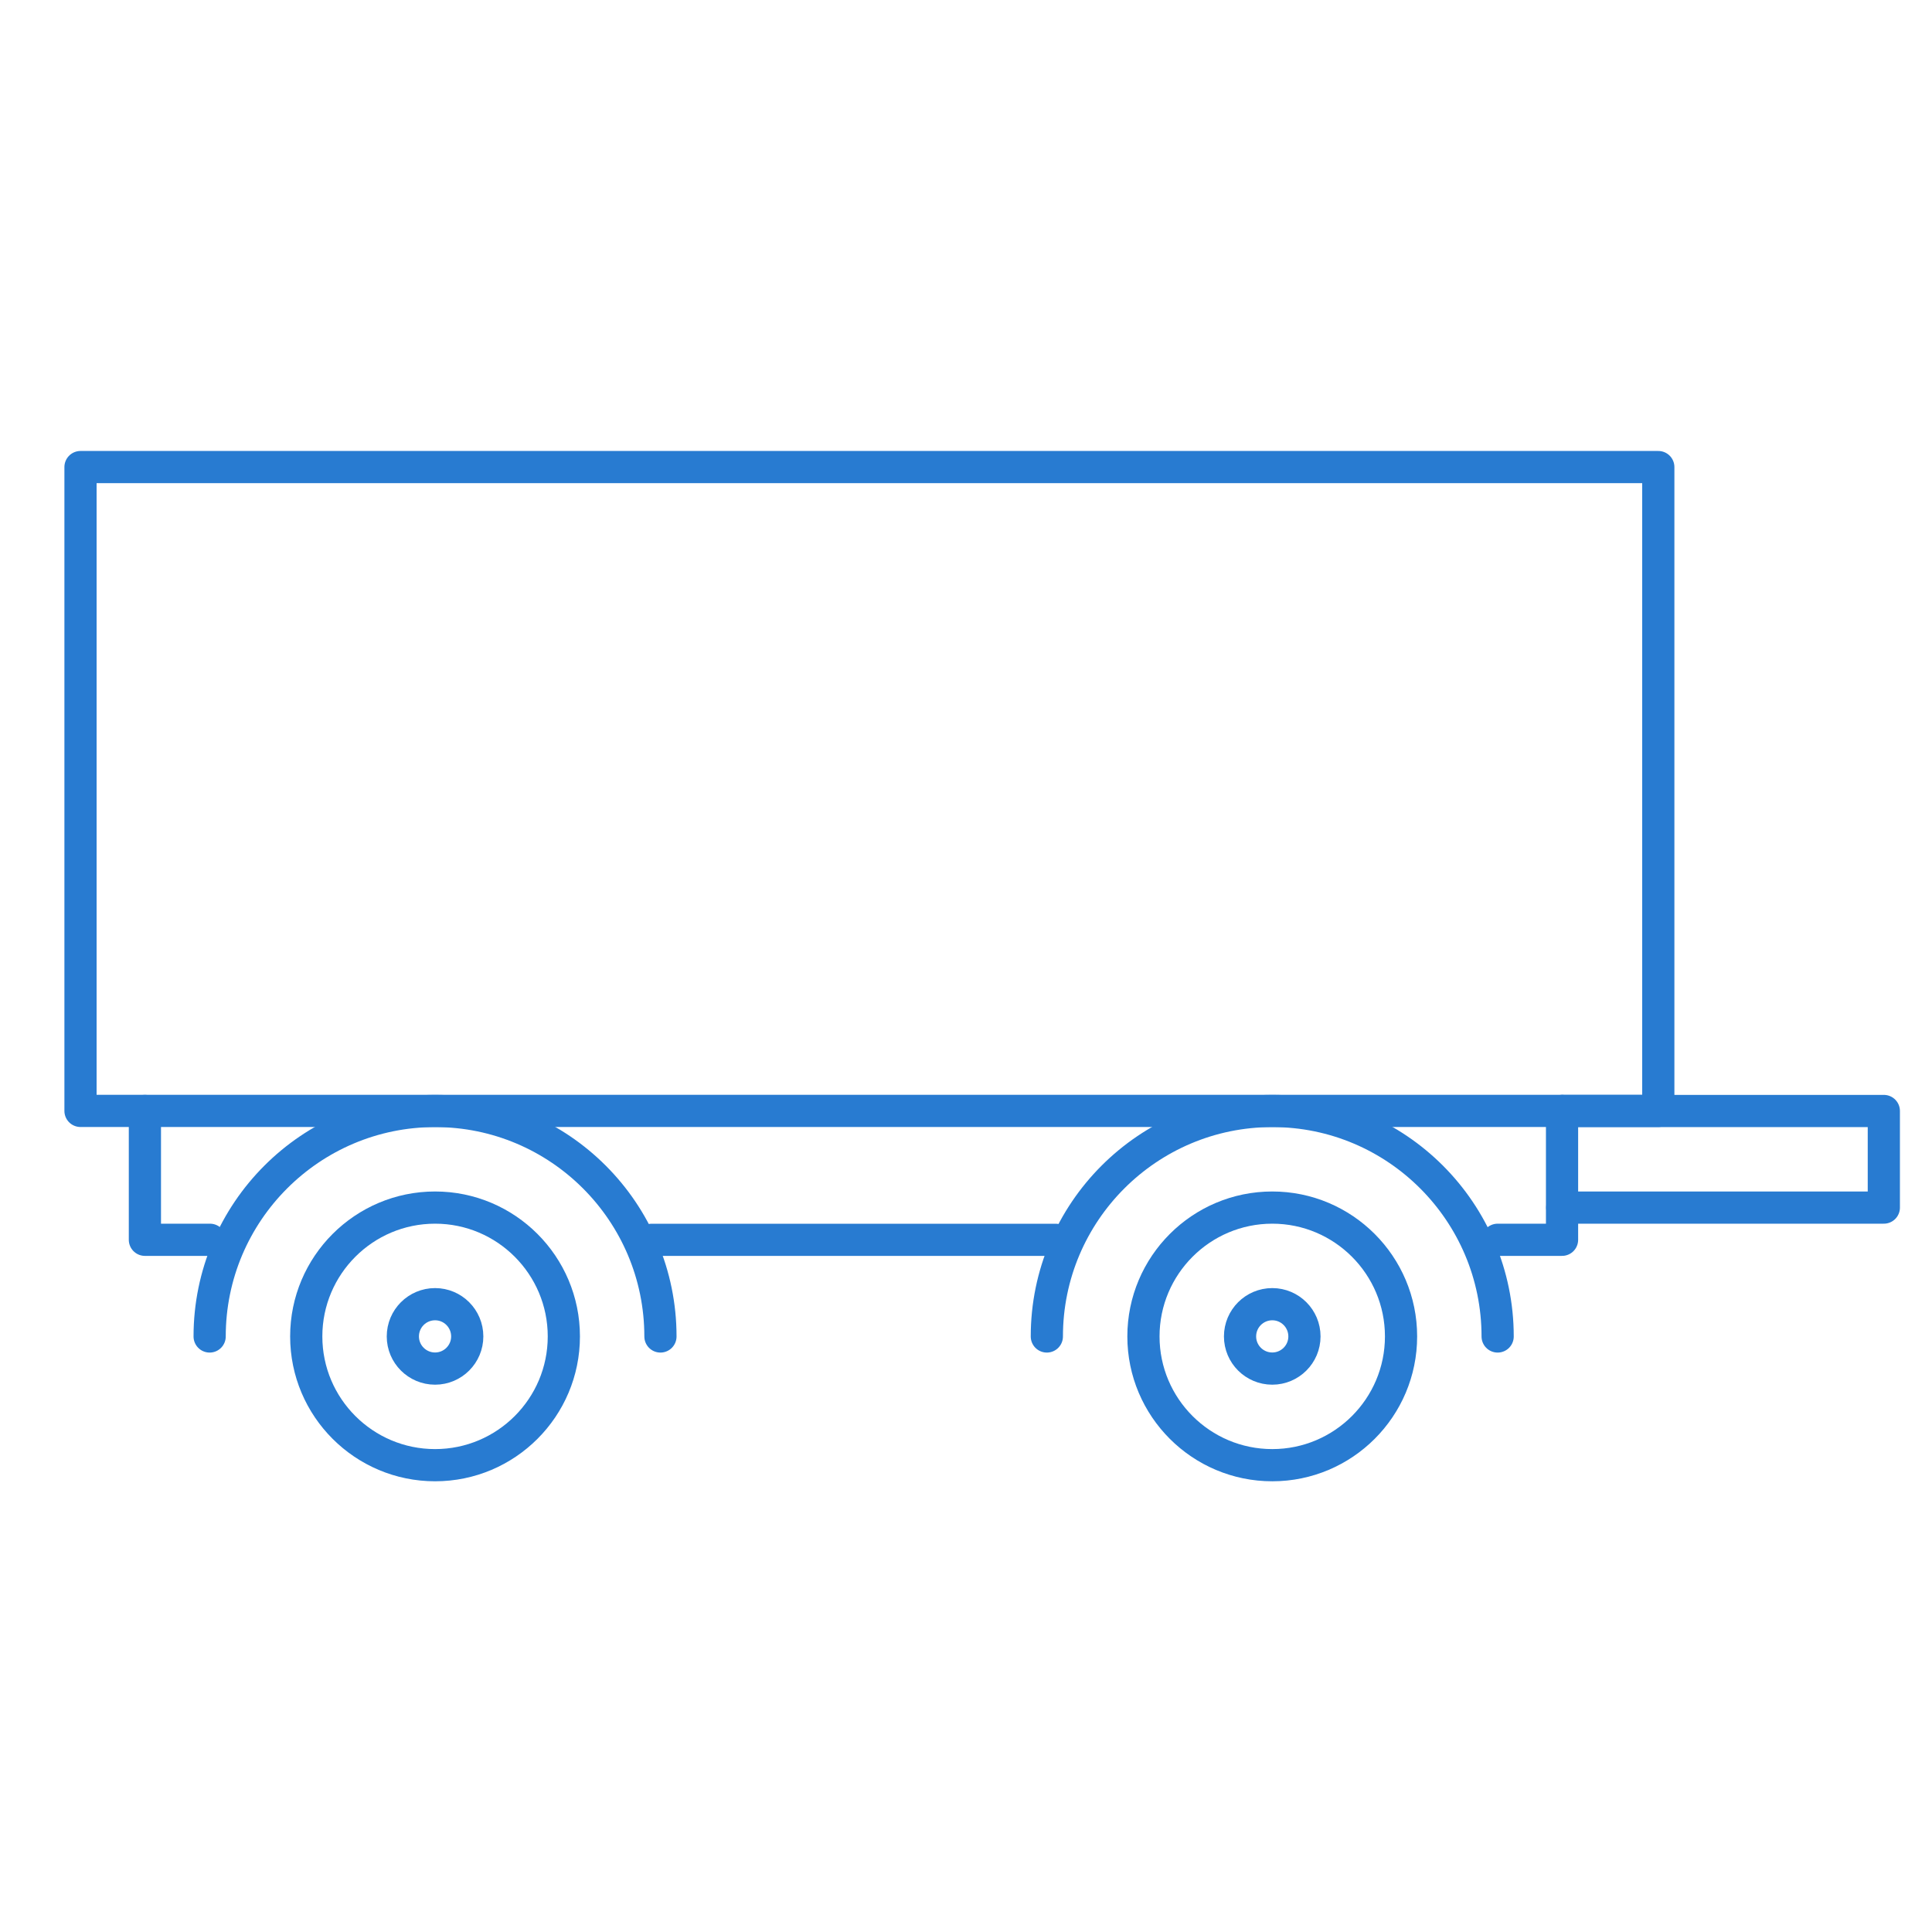 <?xml version="1.0" standalone="no"?>
<!DOCTYPE svg PUBLIC "-//W3C//DTD SVG 1.1//EN" "http://www.w3.org/Graphics/SVG/1.1/DTD/svg11.dtd">
<!--Generator: Xara Xtreme (www.xara.com), SVG filter version: 1.0.0.13-->
<svg stroke-width="0.501" stroke-linejoin="bevel" fill-rule="evenodd" xmlns:xlink="http://www.w3.org/1999/xlink" xmlns="http://www.w3.org/2000/svg" version="1.1" overflow="visible" width="45pt" height="45pt" viewBox="0 0 45 45">
 <defs>
  <marker id="DefaultArrow2" markerUnits="strokeWidth" viewBox="0 0 1 1" markerWidth="1" markerHeight="1" overflow="visible" orient="auto">
   <!-- REF_ARROW_STRAIGHT (-2) -->
   <g transform="scale(0.009)">
    <!-- 1/108 -->
    <path d="M -9 54 L -9 -54 L 117 0 z"/>
   </g>
  </marker>
  <marker id="DefaultArrow3" markerUnits="strokeWidth" viewBox="0 0 1 1" markerWidth="1" markerHeight="1" overflow="visible" orient="auto">
   <!-- REF_ARROW_ANGLED -->
   <g transform="scale(0.009)">
    <path d="M -27 54 L -9 0 L -27 -54 L 135 0 z"/>
   </g>
  </marker>
  <marker id="DefaultArrow4" markerUnits="strokeWidth" viewBox="0 0 1 1" markerWidth="1" markerHeight="1" overflow="visible" orient="auto">
   <!-- REF_ARROW_ROUNDED -->
   <g transform="scale(0.009)">
    <path d="M -9,0 L -9,-45 C -9,-51.708 2.808,-56.580 9,-54 L 117,-9 C 120.916,-7.369 126.000,-4.242 126,0 C 126,4.242 120.916,7.369 117,9 L 9,54 C 2.808,56.580 -9,51.708 -9,45 z"/>
   </g>
  </marker>
  <marker id="DefaultArrow5" markerUnits="strokeWidth" viewBox="0 0 1 1" markerWidth="1" markerHeight="1" overflow="visible" orient="auto">
   <!-- REF_ARROW_SPOT -->
   <g transform="scale(0.009)">
    <path d="M -54, 0 C -54,29.807 -29.807,54 0,54 C 29.807,54 54,29.807 54,0 C 54,-29.807 29.807,-54 0,-54 C -29.807,-54 -54,-29.807 -54,0 z"/>
   </g>
  </marker>
  <marker id="DefaultArrow6" markerUnits="strokeWidth" viewBox="0 0 1 1" markerWidth="1" markerHeight="1" overflow="visible" orient="auto">
   <!-- REF_ARROW_DIAMOND -->
   <g transform="scale(0.009)">
    <path d="M -63,0 L 0,63 L 63,0 L 0,-63 z"/>
   </g>
  </marker>
  <marker id="DefaultArrow7" markerUnits="strokeWidth" viewBox="0 0 1 1" markerWidth="1" markerHeight="1" overflow="visible" orient="auto">
   <!-- REF_ARROW_FEATHER -->
   <g transform="scale(0.009)">
    <path d="M 18,-54 L 108,-54 L 63,0 L 108,54 L 18, 54 L -36,0 z"/>
   </g>
  </marker>
  <marker id="DefaultArrow8" markerUnits="strokeWidth" viewBox="0 0 1 1" markerWidth="1" markerHeight="1" overflow="visible" orient="auto">
   <!-- REF_ARROW_FEATHER2 -->
   <g transform="scale(0.009)">
    <path d="M -36,0 L 18,-54 L 54,-54 L 18,-18 L 27,-18 L 63,-54 L 99,-54 L 63,-18 L 72,-18 L 108,-54 L 144,-54 L 90,0 L 144,54 L 108,54 L 72,18 L 63,18 L 99,54 L 63,54 L 27,18 L 18,18 L 54,54 L 18,54 z"/>
   </g>
  </marker>
  <marker id="DefaultArrow9" markerUnits="strokeWidth" viewBox="0 0 1 1" markerWidth="1" markerHeight="1" overflow="visible" orient="auto">
   <!-- REF_ARROW_HOLLOWDIAMOND -->
   <g transform="scale(0.009)">
    <path d="M 0,45 L -45,0 L 0, -45 L 45, 0 z M 0, 63 L-63, 0 L 0, -63 L 63, 0 z"/>
   </g>
  </marker>
  <filter id="StainedFilter">
   <feBlend mode="multiply" in2="BackgroundImage" in="SourceGraphic" result="blend"/>
   <feComposite in="blend" in2="SourceAlpha" operator="in" result="comp"/>
  </filter>
  <filter id="BleachFilter">
   <feBlend mode="screen" in2="BackgroundImage" in="SourceGraphic" result="blend"/>
   <feComposite in="blend" in2="SourceAlpha" operator="in" result="comp"/>
  </filter>
  <filter id="InvertTransparencyBitmapFilter">
   <feComponentTransfer>
    <feFuncR type="gamma" amplitude="1.055" exponent=".417" offset="-0.055"/>
    <feFuncG type="gamma" amplitude="1.055" exponent=".417" offset="-0.055"/>
    <feFuncB type="gamma" amplitude="1.055" exponent=".417" offset="-0.055"/>
   </feComponentTransfer>
   <feComponentTransfer>
    <feFuncR type="linear" slope="-1" intercept="1"/>
    <feFuncG type="linear" slope="-1" intercept="1"/>
    <feFuncB type="linear" slope="-1" intercept="1"/>
    <feFuncA type="linear" slope="1" intercept="0"/>
   </feComponentTransfer>
   <feComponentTransfer>
    <feFuncR type="gamma" amplitude="1" exponent="2.4" offset="0"/>
    <feFuncG type="gamma" amplitude="1" exponent="2.4" offset="0"/>
    <feFuncB type="gamma" amplitude="1" exponent="2.4" offset="0"/>
   </feComponentTransfer>
  </filter>
 </defs>
 <g id="Document" fill="none" stroke="black" font-family="Times New Roman" font-size="16" transform="scale(1 -1)">
  <g id="Spread" transform="translate(0 -45)">
   <g id="Layer 1">
    <g id="Group" stroke-linecap="round" stroke-width="0.75" stroke-miterlimit="79.84">
     <path d="M 1.875,34.121 L 1.875,19.125 L 38.625,19.125 L 38.625,34.121 L 1.875,34.121 Z" stroke-linejoin="round" stroke="#287bd1" marker-start="none" marker-end="none"/>
     <path d="M 10.134,16.873 C 11.789,16.873 13.133,15.528 13.133,13.872 C 13.133,12.217 11.789,10.873 10.134,10.873 C 8.478,10.873 7.133,12.217 7.133,13.872 C 7.133,15.528 8.478,16.873 10.134,16.873 Z" stroke-linejoin="round" stroke="#287bd1" marker-start="none" marker-end="none"/>
     <path d="M 10.134,14.623 C 10.547,14.623 10.883,14.287 10.883,13.872 C 10.883,13.459 10.547,13.123 10.134,13.123 C 9.719,13.123 9.383,13.459 9.383,13.872 C 9.383,14.287 9.719,14.623 10.134,14.623 Z" stroke-linejoin="round" stroke="#287bd1" marker-start="none" marker-end="none"/>
     <path d="M 4.883,13.871 C 4.883,16.769 7.237,19.123 10.135,19.123 C 13.031,19.123 15.383,16.769 15.383,13.871" fill="none" stroke-linejoin="round" stroke="#287bd1"/>
     <path d="M 29.634,16.873 C 31.289,16.873 32.633,15.528 32.633,13.872 C 32.633,12.217 31.289,10.873 29.634,10.873 C 27.978,10.873 26.633,12.217 26.633,13.872 C 26.633,15.528 27.978,16.873 29.634,16.873 Z" stroke-linejoin="round" stroke="#287bd1" marker-start="none" marker-end="none"/>
     <path d="M 29.634,14.623 C 30.047,14.623 30.383,14.287 30.383,13.872 C 30.383,13.459 30.047,13.123 29.634,13.123 C 29.219,13.123 28.883,13.459 28.883,13.872 C 28.883,14.287 29.219,14.623 29.634,14.623 Z" stroke-linejoin="round" stroke="#287bd1" marker-start="none" marker-end="none"/>
     <path d="M 24.383,13.871 C 24.383,16.769 26.737,19.123 29.635,19.123 C 32.531,19.123 34.883,16.769 34.883,13.871" fill="none" stroke-linejoin="round" stroke="#287bd1"/>
     <path d="M 15.179,16.122 L 24.587,16.122" fill="none" stroke-linejoin="round" stroke="#287bd1"/>
     <path d="M 34.883,16.123 L 36.383,16.123 L 36.383,19.123" fill="none" stroke-linejoin="round" stroke="#287bd1"/>
     <path d="M 36.388,16.873 L 43.878,16.873 L 43.878,19.123 L 36.398,19.123" fill="none" stroke-linejoin="round" stroke="#287bd1"/>
     <path d="M 4.891,16.123 L 3.375,16.123 L 3.375,19.123" fill="none" stroke-linejoin="round" stroke="#287bd1"/>
     <path d="M 0,44.998 L 0,0 L 45,0 L 45,44.998 L 0,44.998 Z" stroke-linejoin="miter" stroke="none" marker-start="none" marker-end="none"/>
    </g>
   </g>
  </g>
 </g>
</svg>
